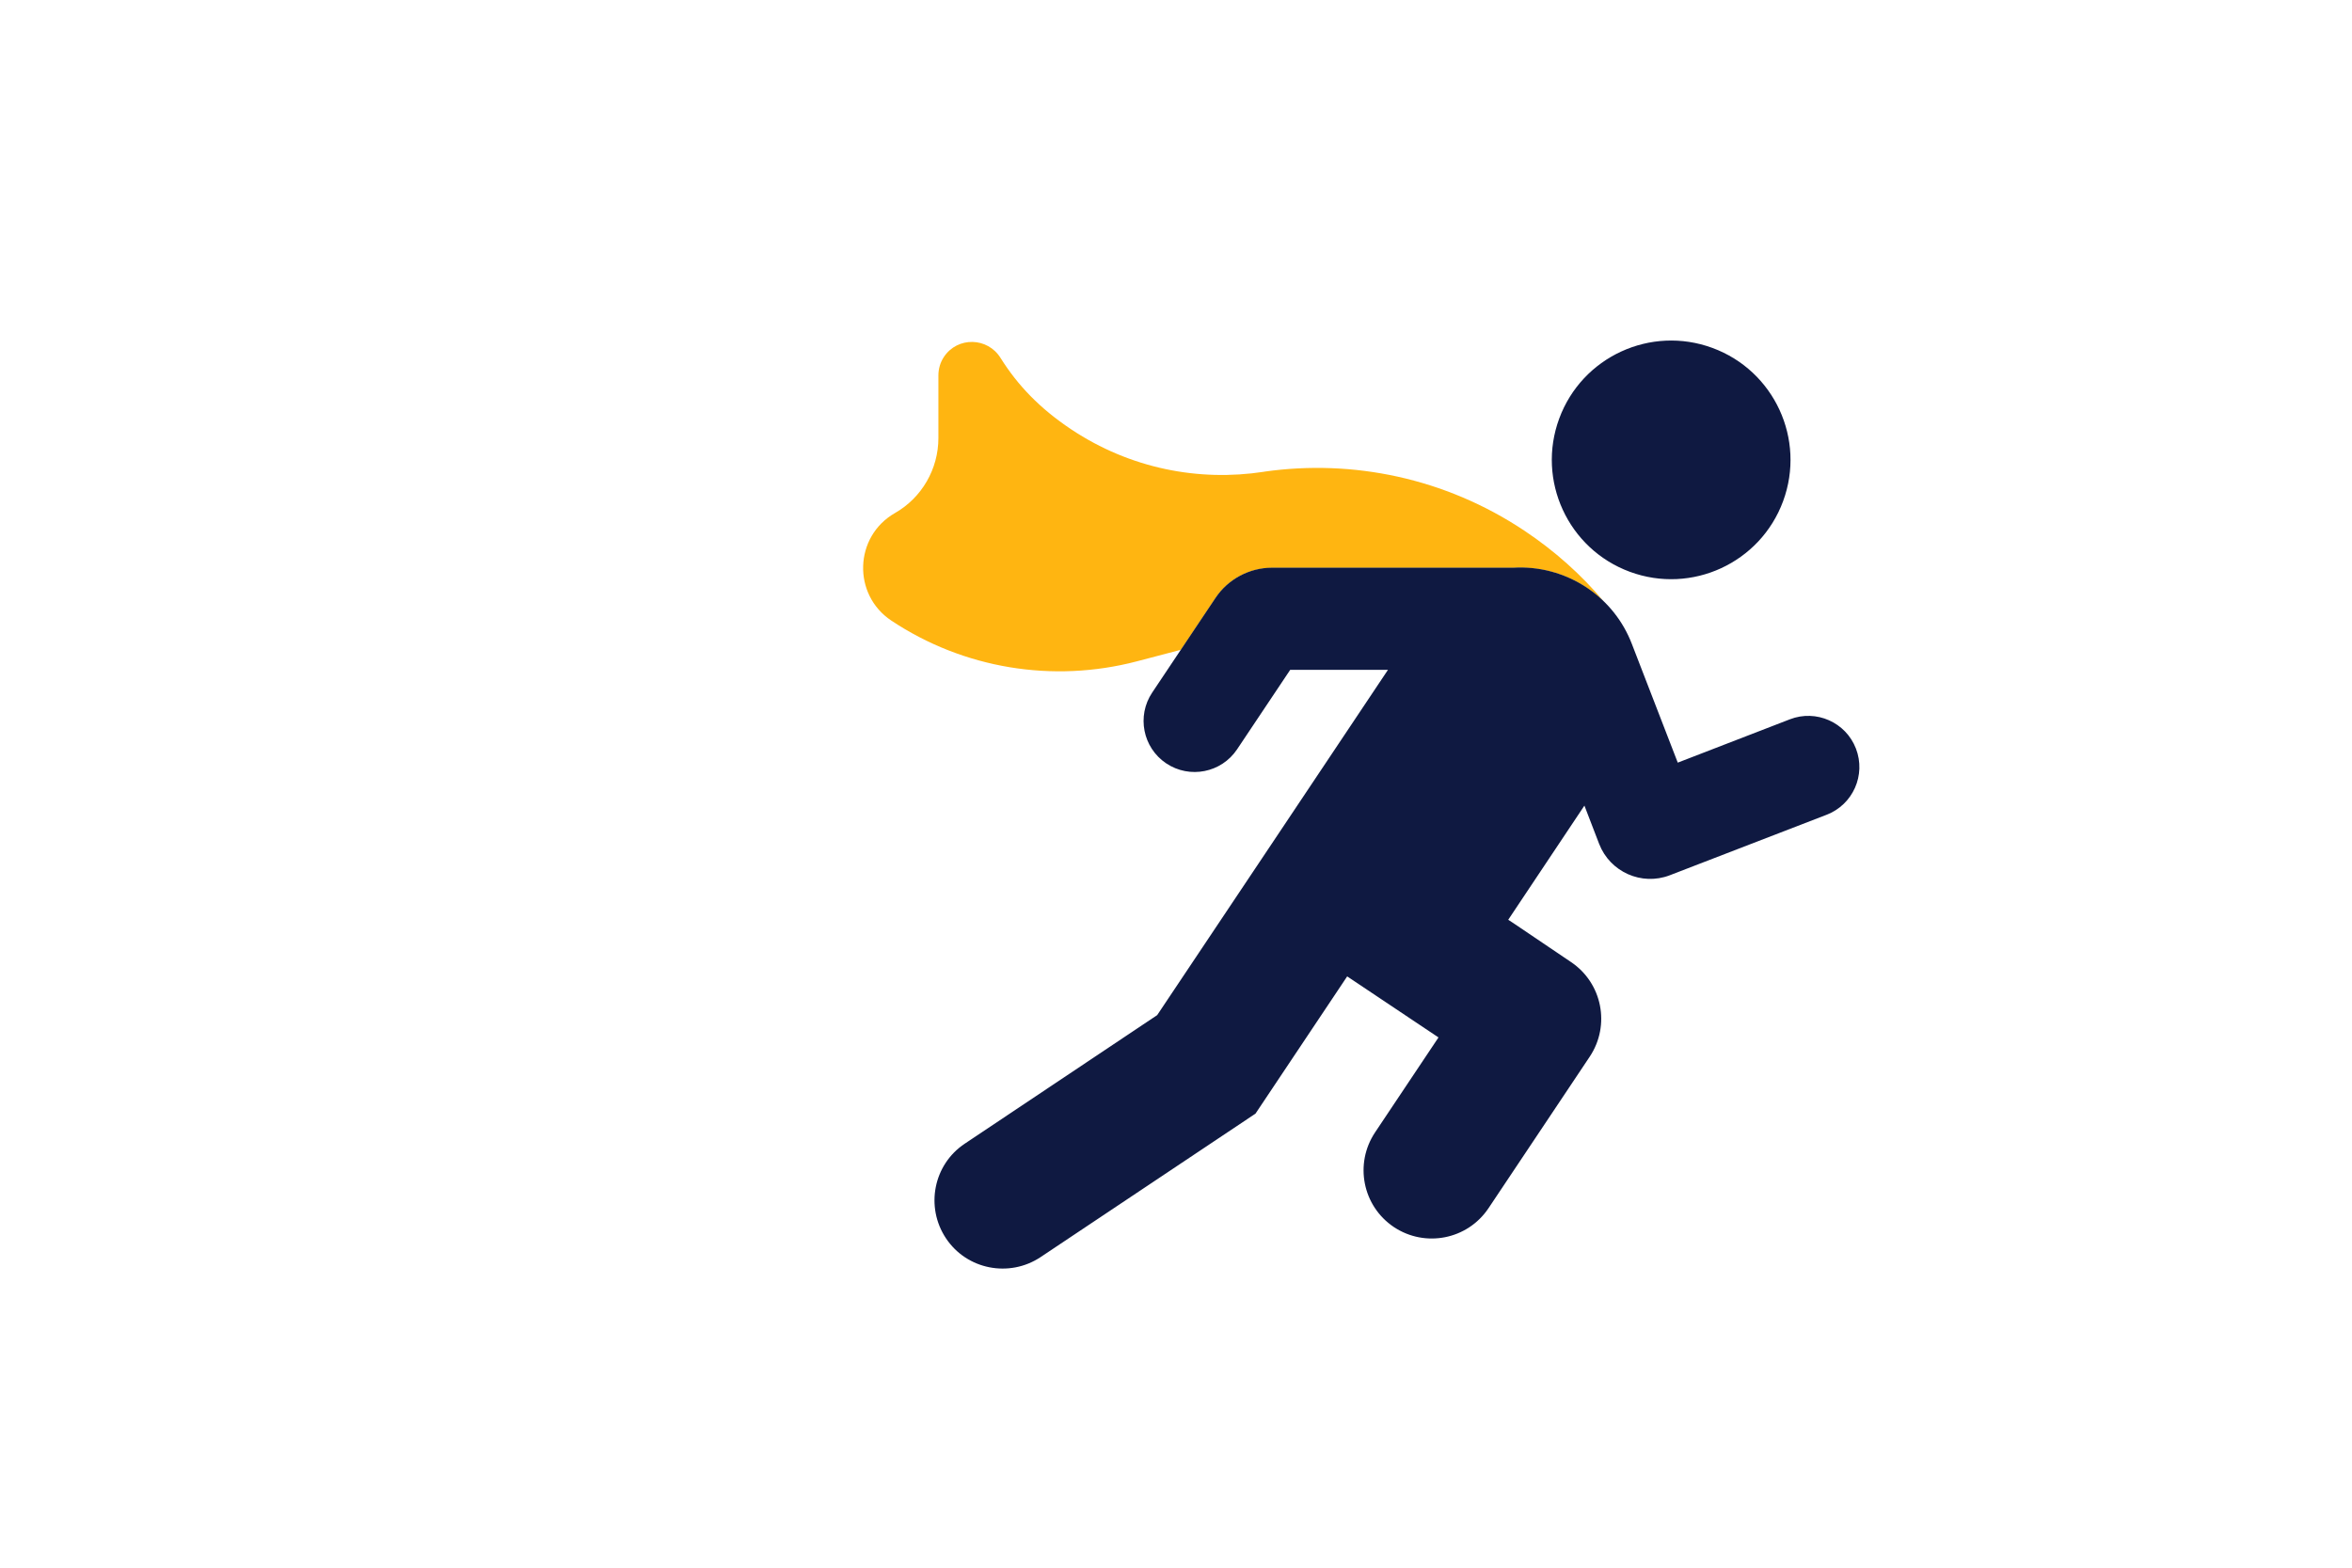 <?xml version="1.0" encoding="utf-8"?>
<!-- Generator: Adobe Illustrator 22.0.0, SVG Export Plug-In . SVG Version: 6.00 Build 0)  -->
<!DOCTYPE svg PUBLIC "-//W3C//DTD SVG 1.1//EN" "http://www.w3.org/Graphics/SVG/1.1/DTD/svg11.dtd">
<svg version="1.1" id="Laag_1" xmlns="http://www.w3.org/2000/svg" xmlns:xlink="http://www.w3.org/1999/xlink" x="0px" y="0px"
	 width="1275px" height="850px" viewBox="0 0 1275 850" style="enable-background:new 0 0 1275 850;" xml:space="preserve">
<style type="text/css">
	.st0{fill:none;}
	.st1{fill:#FFB511;}
	.st2{fill:#0F1941;}
</style>
<rect class="st0" width="1275" height="850"/>
<path class="st1" d="M616.2,358.6l24-6.3l18.7-28c6.9-10.3,18.4-16.4,30.7-16.4h130.8c13.6-0.8,27.6,2.6,39.8,10.8
	c3.3,2.2,6.3,4.7,9.1,7.3c-12.1-14.4-26.5-27.3-43-38.3c-43.1-28.7-93.2-38.7-140.7-32l0,0c-0.2,0-0.4,0.1-0.5,0.1
	c-35.2,5.4-72.4-1.7-104.4-23c-17.1-11.4-29-23.9-38.3-38.7c-7-11.3-23.3-11.7-30.7-0.6c-2,3-3,6.5-3,10.1l0,33.9
	c0,16.8-9,32.4-23.6,40.7l0,0c-22.1,12.7-23.1,44.2-1.9,58.3v0C522.3,362.5,570.7,370.5,616.2,358.6z"/>
<g>
	
		<ellipse transform="matrix(0.346 -0.938 0.938 0.346 358.277 1013.219)" class="st2" cx="906.4" cy="249.5" rx="64.7" ry="64.7"/>
	<path class="st2" d="M1006.1,405.9L1006.1,405.9c-5.5-14.3-21.6-21.4-35.8-15.9l-60.8,23.5l-24.9-64.4l0,0
		c-4.6-12-12.9-22.8-24.4-30.5c-12.2-8.1-26.2-11.6-39.8-10.8H689.6c-12.3,0-23.9,6.2-30.7,16.4l-34.3,51.3
		c-8.5,12.7-5.1,29.9,7.6,38.4s29.9,5.1,38.4-7.6l28.8-43.1h53l-63,94.3l-62.1,92.9l-104.3,69.7c-17,11.3-21.5,34.3-10.2,51.3l0,0
		c11.3,17,34.3,21.5,51.3,10.2l116.5-77.8l49.7-74.4l49.5,33.1l-34.4,51.5c-11.3,17-6.8,39.9,10.2,51.3v0
		c17,11.3,39.9,6.8,51.3-10.2l34.4-51.5l0,0l20.5-30.7c11.3-17,6.8-39.9-10.2-51.3L821.1,501l0,0l-3.5-2.3l41.3-61.9l8,20.8
		c5.9,15.2,23,22.8,38.2,17l15.8-6.1l0,0l69.2-26.7C1004.5,436.3,1011.6,420.2,1006.1,405.9z"/>
</g>
</svg>
